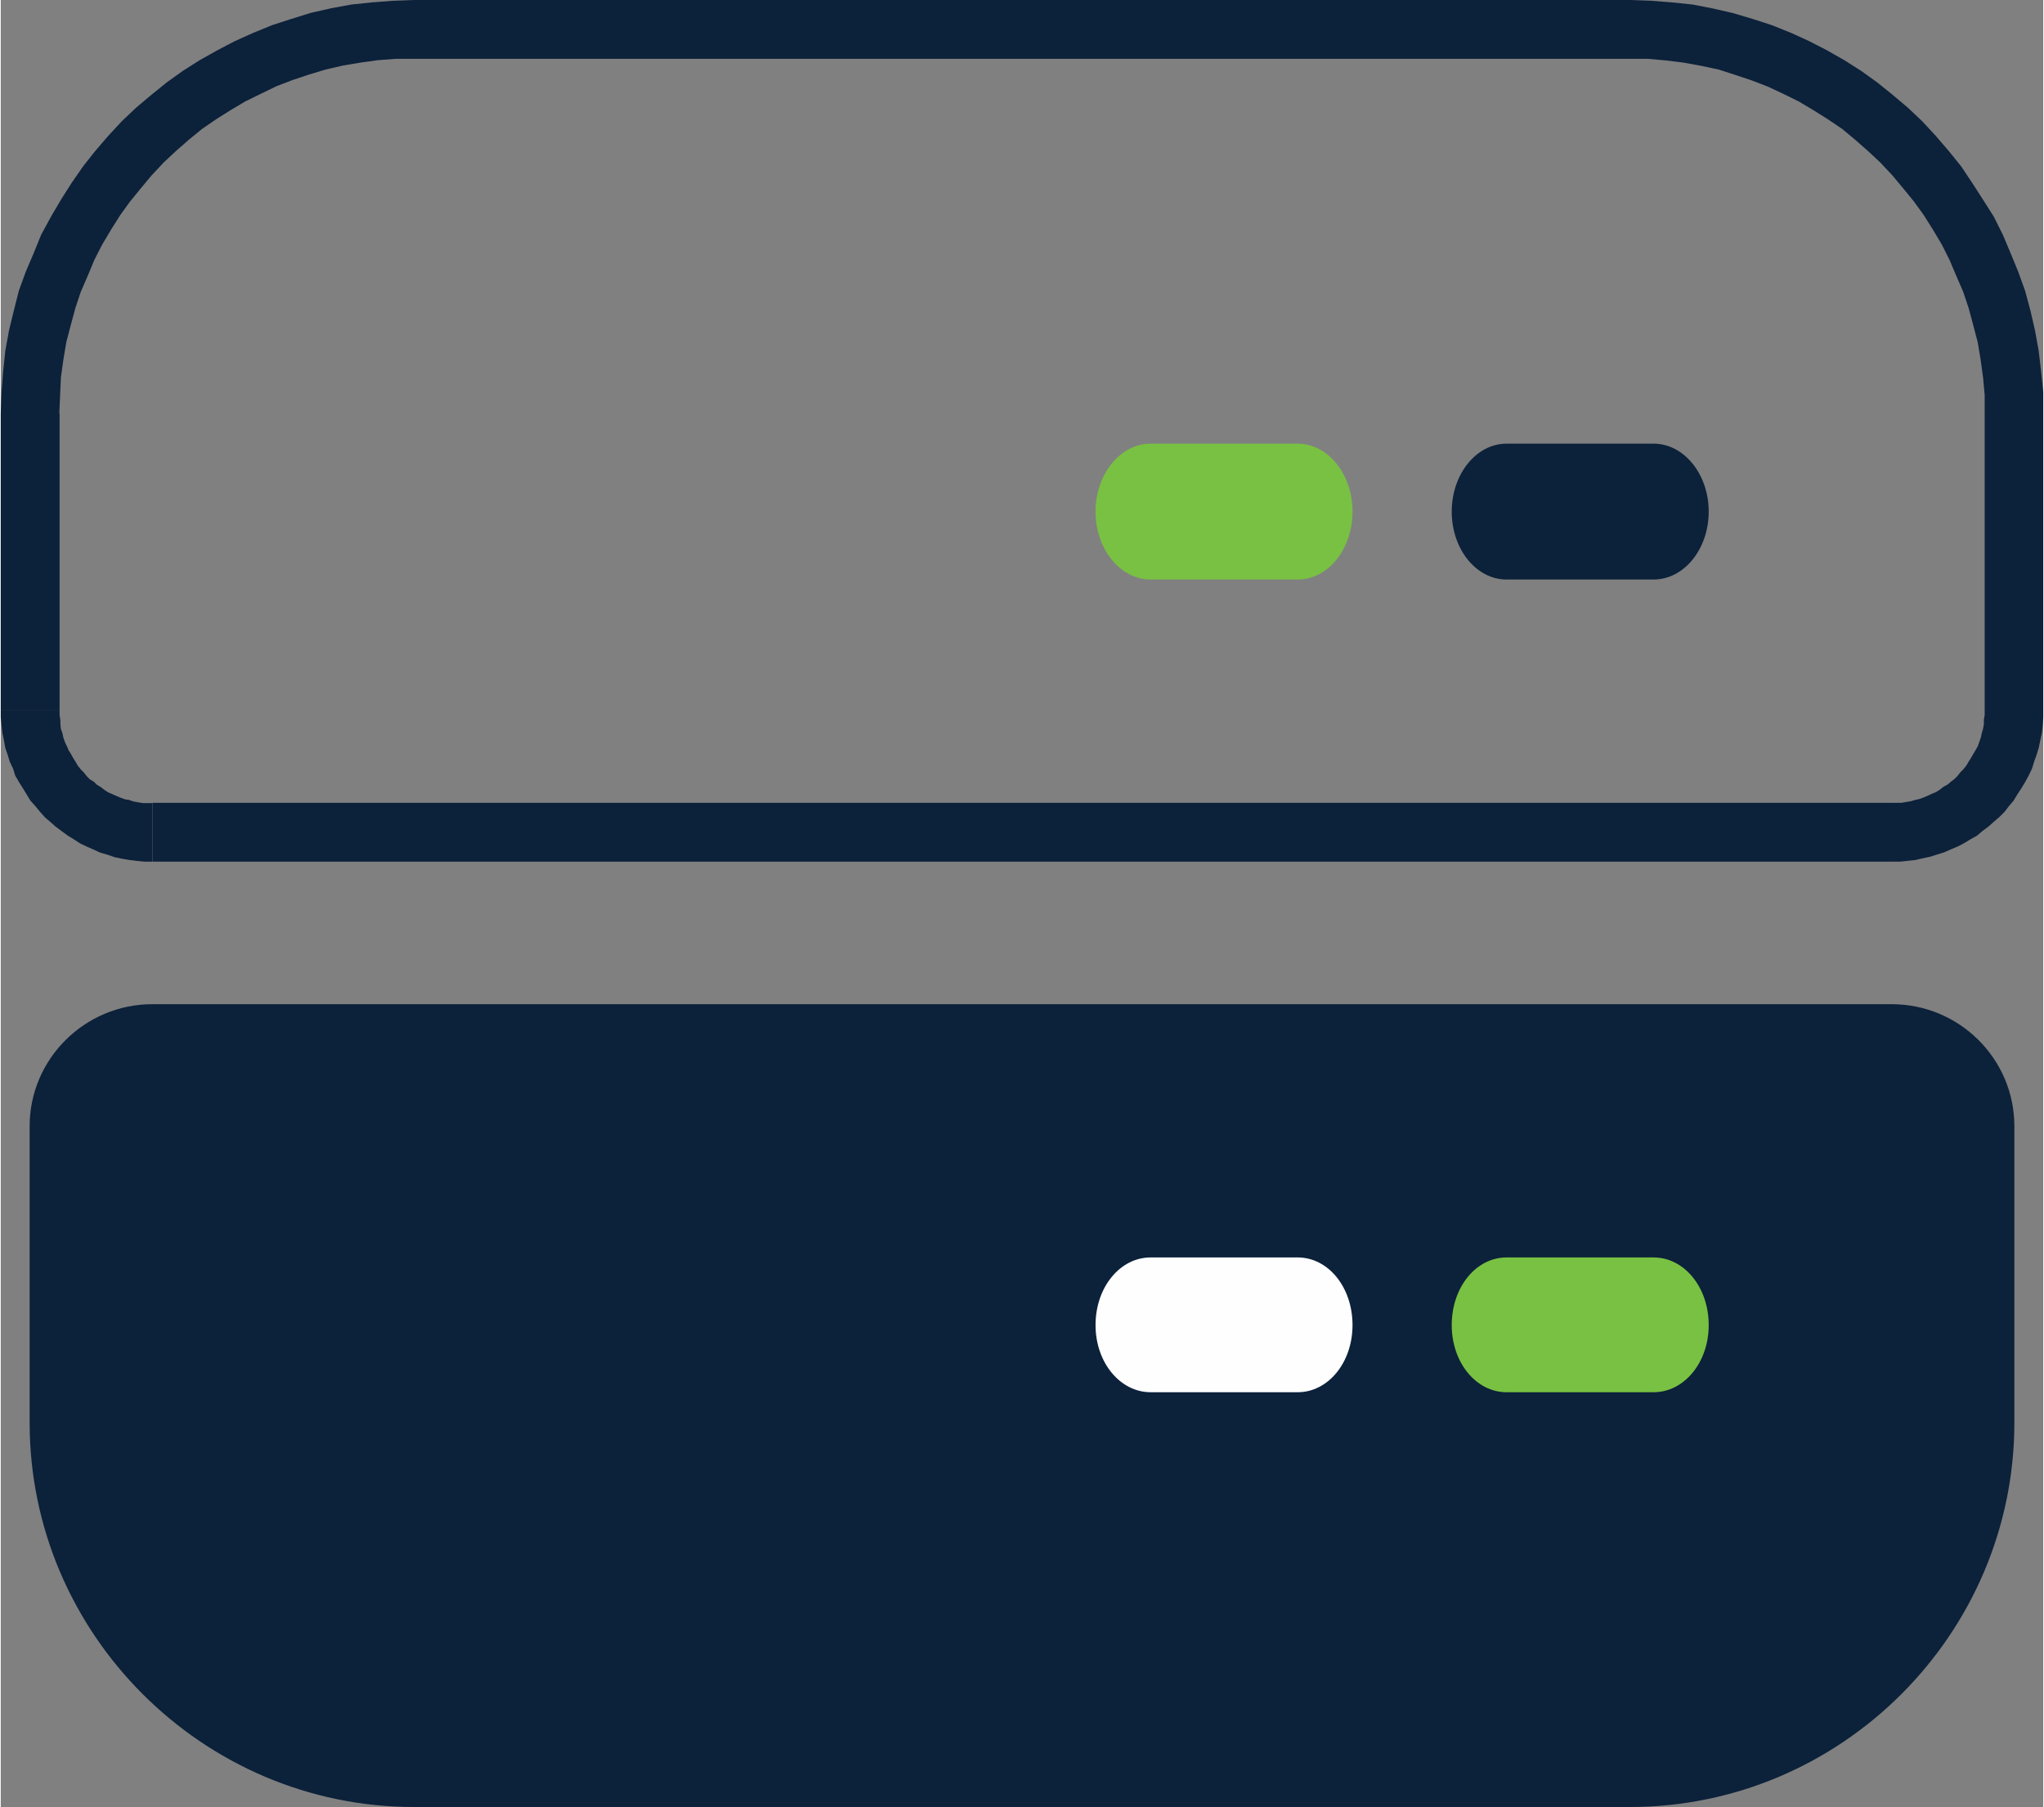 <?xml version="1.0" encoding="UTF-8"?>
<!DOCTYPE svg PUBLIC "-//W3C//DTD SVG 1.1//EN" "http://www.w3.org/Graphics/SVG/1.1/DTD/svg11.dtd">
<!-- Creator: CorelDRAW -->
<svg xmlns="http://www.w3.org/2000/svg" xml:space="preserve" width="500px" height="442px" version="1.1" style="shape-rendering:geometricPrecision; text-rendering:geometricPrecision; image-rendering:optimizeQuality; fill-rule:evenodd; clip-rule:evenodd"
viewBox="0 0 76.38 67.57"
 xmlns:xlink="http://www.w3.org/1999/xlink"
 xmlns:xodm="http://www.corel.com/coreldraw/odm/2003">
 <rect x="0" y="0" width="76.38" height="67.57" fill="#808080" stroke="none"/>
 <defs>
  <style type="text/css">
   <![CDATA[
    .fil0 {fill:#0C213A}
    .fil2 {fill:#79C142}
    .fil3 {fill:#FEFEFE}
    .fil1 {fill:#0C213A;fill-rule:nonzero}
   ]]>
  </style>
 </defs>
 <g id="Layer_x0020_1">
  <g id="_3110095373216">
   <path class="fil0" d="M5.67 37.55l65.04 0c2.54,0 4.59,2.05 4.59,4.56l0 11.09c0,7.9 -6.47,14.37 -14.37,14.37l-45.48 0c-7.89,0 -14.37,-6.47 -14.37,-14.37l0 -11.09c0,-2.51 2.06,-4.56 4.59,-4.56z"/>
   <path class="fil1" d="M70.71 32.22l-65.03 0 0 -2.2 65.03 0 0 0 0 2.2zm3.48 -5.67l2.19 0 0 0 0 0.28 -0.02 0.29 -0.03 0.28 -0.06 0.28 -0.06 0.29 -0.08 0.26 -0.09 0.25 -0.08 0.26 -0.12 0.25 -0.14 0.26 -0.14 0.23 -0.15 0.23 -0.14 0.23 -0.17 0.2 -0.17 0.22 -0.2 0.2 -0.2 0.17 -0.2 0.18 -0.23 0.17 -0.2 0.17 -0.25 0.14 -0.23 0.14 -0.23 0.12 -0.26 0.11 -0.25 0.11 -0.29 0.09 -0.25 0.08 -0.29 0.06 -0.25 0.06 -0.29 0.03 -0.28 0.03 -0.32 0 0 -2.2 0.2 0 0.17 0 0.17 -0.03 0.18 -0.03 0.17 -0.05 0.14 -0.03 0.17 -0.06 0.14 -0.06 0.17 -0.08 0.15 -0.06 0.14 -0.09 0.14 -0.11 0.15 -0.08 0.14 -0.12 0.11 -0.08 0.12 -0.12 0.11 -0.14 0.11 -0.11 0.12 -0.15 0.08 -0.14 0.09 -0.14 0.08 -0.14 0.09 -0.15 0.08 -0.14 0.06 -0.17 0.06 -0.17 0.03 -0.15 0.05 -0.17 0.03 -0.17 0 -0.17 0.03 -0.17 0 -0.2 0 0 0 0.01zm2.19 -11.1l0 11.1 -2.19 0 0 -11.1 0 0 2.19 0zm-15.45 -13.25l0 -2.2 0 0 0.8 0.03 0.77 0.06 0.77 0.08 0.77 0.15 0.74 0.17 0.74 0.22 0.71 0.23 0.72 0.29 0.68 0.31 0.66 0.34 0.65 0.37 0.63 0.4 0.6 0.43 0.57 0.46 0.57 0.48 0.54 0.51 0.51 0.55 0.49 0.57 0.46 0.57 0.42 0.63 0.4 0.62 0.4 0.63 0.34 0.68 0.29 0.69 0.28 0.68 0.26 0.72 0.2 0.74 0.17 0.74 0.14 0.77 0.09 0.77 0.08 0.77 0 0.8 -2.19 0 0 -0.69 -0.06 -0.65 -0.09 -0.66 -0.11 -0.66 -0.17 -0.65 -0.17 -0.63 -0.2 -0.6 -0.26 -0.6 -0.25 -0.59 -0.29 -0.58 -0.34 -0.57 -0.34 -0.54 -0.37 -0.51 -0.4 -0.49 -0.4 -0.48 -0.46 -0.49 -0.45 -0.42 -0.49 -0.43 -0.48 -0.4 -0.55 -0.37 -0.54 -0.34 -0.54 -0.32 -0.57 -0.28 -0.6 -0.28 -0.6 -0.23 -0.6 -0.2 -0.62 -0.2 -0.66 -0.14 -0.66 -0.12 -0.65 -0.08 -0.66 -0.06 -0.68 0 0 0 0 0zm-45.48 -2.2l45.48 0 0 2.2 -45.48 0 0 0 0 -2.2zm-13.25 15.45l-2.2 0 0 0 0.03 -0.79 0.06 -0.77 0.08 -0.77 0.14 -0.77 0.18 -0.74 0.19 -0.75 0.26 -0.71 0.29 -0.68 0.28 -0.69 0.37 -0.68 0.37 -0.63 0.4 -0.63 0.43 -0.62 0.45 -0.57 0.49 -0.57 0.51 -0.55 0.54 -0.51 0.57 -0.48 0.57 -0.46 0.6 -0.43 0.63 -0.4 0.66 -0.37 0.65 -0.34 0.69 -0.31 0.71 -0.29 0.71 -0.23 0.74 -0.23 0.75 -0.17 0.76 -0.14 0.77 -0.08 0.77 -0.06 0.8 -0.03 0 2.2 -0.68 0 -0.66 0.05 -0.65 0.09 -0.66 0.11 -0.65 0.15 -0.63 0.19 -0.6 0.2 -0.6 0.23 -0.6 0.29 -0.57 0.28 -0.54 0.32 -0.54 0.34 -0.54 0.37 -0.49 0.4 -0.48 0.42 -0.46 0.43 -0.46 0.49 -0.4 0.48 -0.4 0.49 -0.37 0.51 -0.34 0.54 -0.34 0.57 -0.29 0.57 -0.25 0.6 -0.26 0.6 -0.2 0.6 -0.17 0.63 -0.17 0.65 -0.11 0.66 -0.09 0.65 -0.03 0.66 -0.03 0.68 0 0 0.01 0zm-2.2 11.1l0 -11.1 2.2 0 0 11.1 0 0 -2.2 0zm5.67 3.47l0 2.2 0 0 -0.31 0 -0.28 -0.03 -0.26 -0.03 -0.29 -0.05 -0.28 -0.06 -0.26 -0.09 -0.28 -0.08 -0.26 -0.12 -0.25 -0.11 -0.23 -0.11 -0.23 -0.15 -0.23 -0.14 -0.23 -0.17 -0.23 -0.17 -0.19 -0.17 -0.2 -0.17 -0.18 -0.2 -0.19 -0.23 -0.18 -0.2 -0.14 -0.23 -0.14 -0.23 -0.14 -0.22 -0.15 -0.26 -0.08 -0.26 -0.12 -0.25 -0.08 -0.26 -0.09 -0.26 -0.05 -0.28 -0.06 -0.29 -0.03 -0.28 -0.03 -0.29 0 -0.28 2.2 0 0 0.2 0.03 0.17 0 0.17 0.02 0.17 0.06 0.17 0.03 0.15 0.06 0.17 0.08 0.17 0.06 0.14 0.09 0.14 0.08 0.15 0.09 0.14 0.08 0.14 0.12 0.15 0.11 0.11 0.11 0.14 0.12 0.12 0.14 0.08 0.11 0.11 0.15 0.09 0.14 0.11 0.14 0.09 0.14 0.06 0.18 0.08 0.14 0.06 0.17 0.06 0.14 0.02 0.17 0.06 0.17 0.03 0.18 0.03 0.17 0 0.2 0 0 0 -0.01 -0.01z"/>
   <path class="fil0" d="M54.26 19.13c0,-1.39 0.91,-2.54 2.05,-2.54l5.5 0c1.14,0 2.06,1.15 2.06,2.54 0,1.4 -0.92,2.54 -2.06,2.54l-5.5 0c-1.14,0 -2.05,-1.14 -2.05,-2.54z"/>
   <path class="fil2" d="M40.94 19.13c0,-1.39 0.92,-2.54 2.06,-2.54l5.5 0c1.14,0 2.05,1.15 2.05,2.54 0,1.4 -0.91,2.54 -2.05,2.54l-5.5 0c-1.14,0 -2.06,-1.14 -2.06,-2.54z"/>
   <path class="fil3" d="M50.55 49.55c0,-1.42 -0.91,-2.53 -2.05,-2.53l-5.5 0c-1.14,0 -2.06,1.11 -2.06,2.53 0,1.4 0.92,2.51 2.06,2.51l5.5 0c1.14,0 2.05,-1.11 2.05,-2.51z"/>
   <path class="fil2" d="M63.87 49.55c0,-1.42 -0.92,-2.53 -2.06,-2.53l-5.5 0c-1.14,0 -2.05,1.11 -2.05,2.53 0,1.4 0.91,2.51 2.05,2.51l5.5 0c1.14,0 2.06,-1.11 2.06,-2.51z"/>
  </g>
 </g>
</svg>
